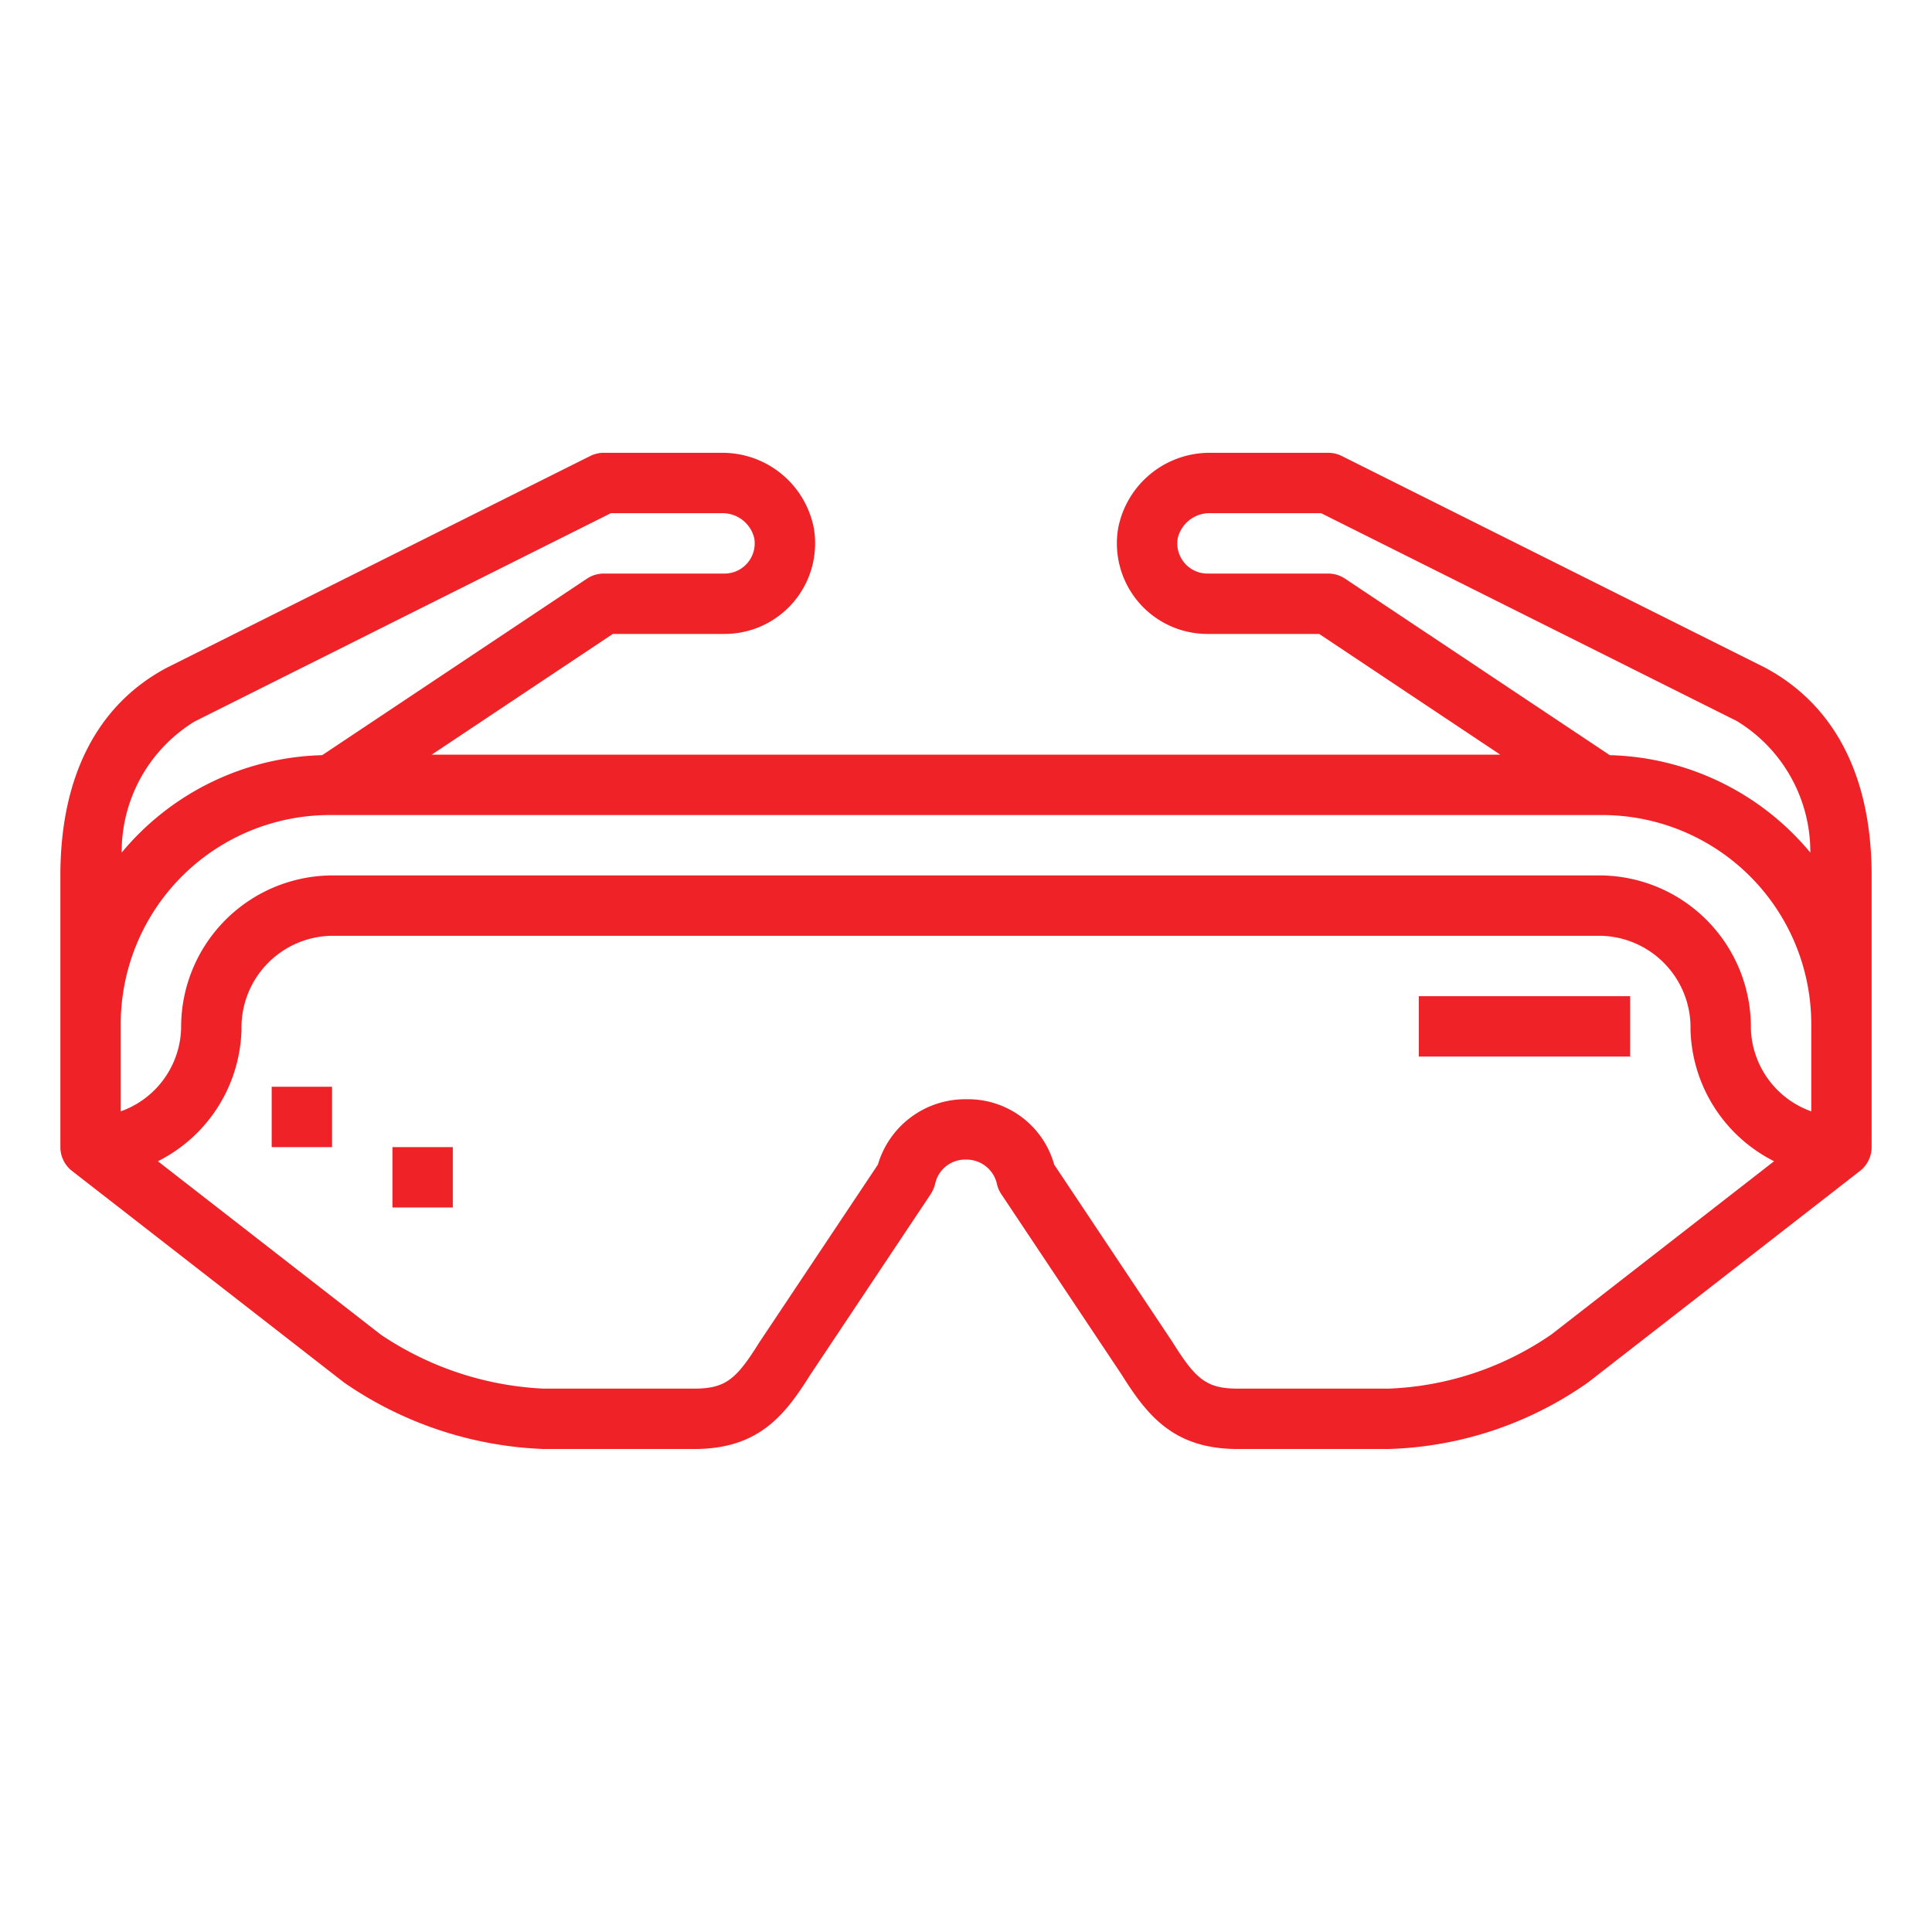 <svg fill="#ef2327" height="512" viewBox="0 0 64 64" width="512" xmlns="http://www.w3.org/2000/svg"><g id="outline"><path d="m58.447 22.105-14-7a1 1 0 0 0 -.447-.105h-3.893a3.084 3.084 0 0 0 -3.067 2.5 3 3 0 0 0 2.96 3.5h3.7l6 4h-35.4l6-4h3.7a3 3 0 0 0 2.96-3.5 3.084 3.084 0 0 0 -3.067-2.5h-3.893a1 1 0 0 0 -.447.105l-14.021 7.011c-2.31 1.224-3.532 3.605-3.532 6.884v9a1 1 0 0 0 .386.789l9.014 7.011a12.445 12.445 0 0 0 6.6 2.2h5c2.131 0 3-1.119 3.832-2.445l4-6a1.22 1.22 0 0 0 .147-.342 1.013 1.013 0 0 1 1.02-.8 1.033 1.033 0 0 1 1.033.842 1.034 1.034 0 0 0 .135.3l3.984 5.975c.849 1.351 1.718 2.47 3.849 2.47h5a12.069 12.069 0 0 0 6.614-2.211l9-7a1 1 0 0 0 .386-.789v-9c0-3.279-1.222-5.66-3.553-6.895zm-13.892-2.937a1.006 1.006 0 0 0 -.555-.168h-4a1 1 0 0 1 -.985-1.175 1.083 1.083 0 0 1 1.092-.825h3.657l13.768 6.884a5.07 5.07 0 0 1 2.437 4.359 8.924 8.924 0 0 0 -6.642-3.227zm-38.108 4.732 13.789-6.9h3.657a1.083 1.083 0 0 1 1.092.825 1 1 0 0 1 -.985 1.175h-4a1.006 1.006 0 0 0 -.555.168l-8.772 5.848a8.924 8.924 0 0 0 -6.642 3.227 5.059 5.059 0 0 1 2.416-4.343zm44.953 20.3a10.171 10.171 0 0 1 -5.4 1.8h-5c-1.047 0-1.4-.326-2.168-1.555l-3.911-5.866a2.962 2.962 0 0 0 -2.921-2.165 3.014 3.014 0 0 0 -2.918 2.164l-3.93 5.892c-.752 1.204-1.105 1.53-2.152 1.53h-5a10.524 10.524 0 0 1 -5.386-1.789l-7.384-5.743a5.024 5.024 0 0 0 2.77-4.368 3.039 3.039 0 0 1 2.945-3.1h42.11a3.039 3.039 0 0 1 2.945 3.1 5.024 5.024 0 0 0 2.769 4.367zm8.6-7.385a3.008 3.008 0 0 1 -2-2.753 5.024 5.024 0 0 0 -4.945-5.062h-42.11a5.025 5.025 0 0 0 -4.945 5.062 3.008 3.008 0 0 1 -2 2.753v-2.815a6.926 6.926 0 0 1 7-7h42a6.926 6.926 0 0 1 7 7z"/><path d="m47 33h7v2h-7z"/><path d="m9 36h2v2h-2z"/><path d="m13 38h2v2h-2z"/></g></svg>